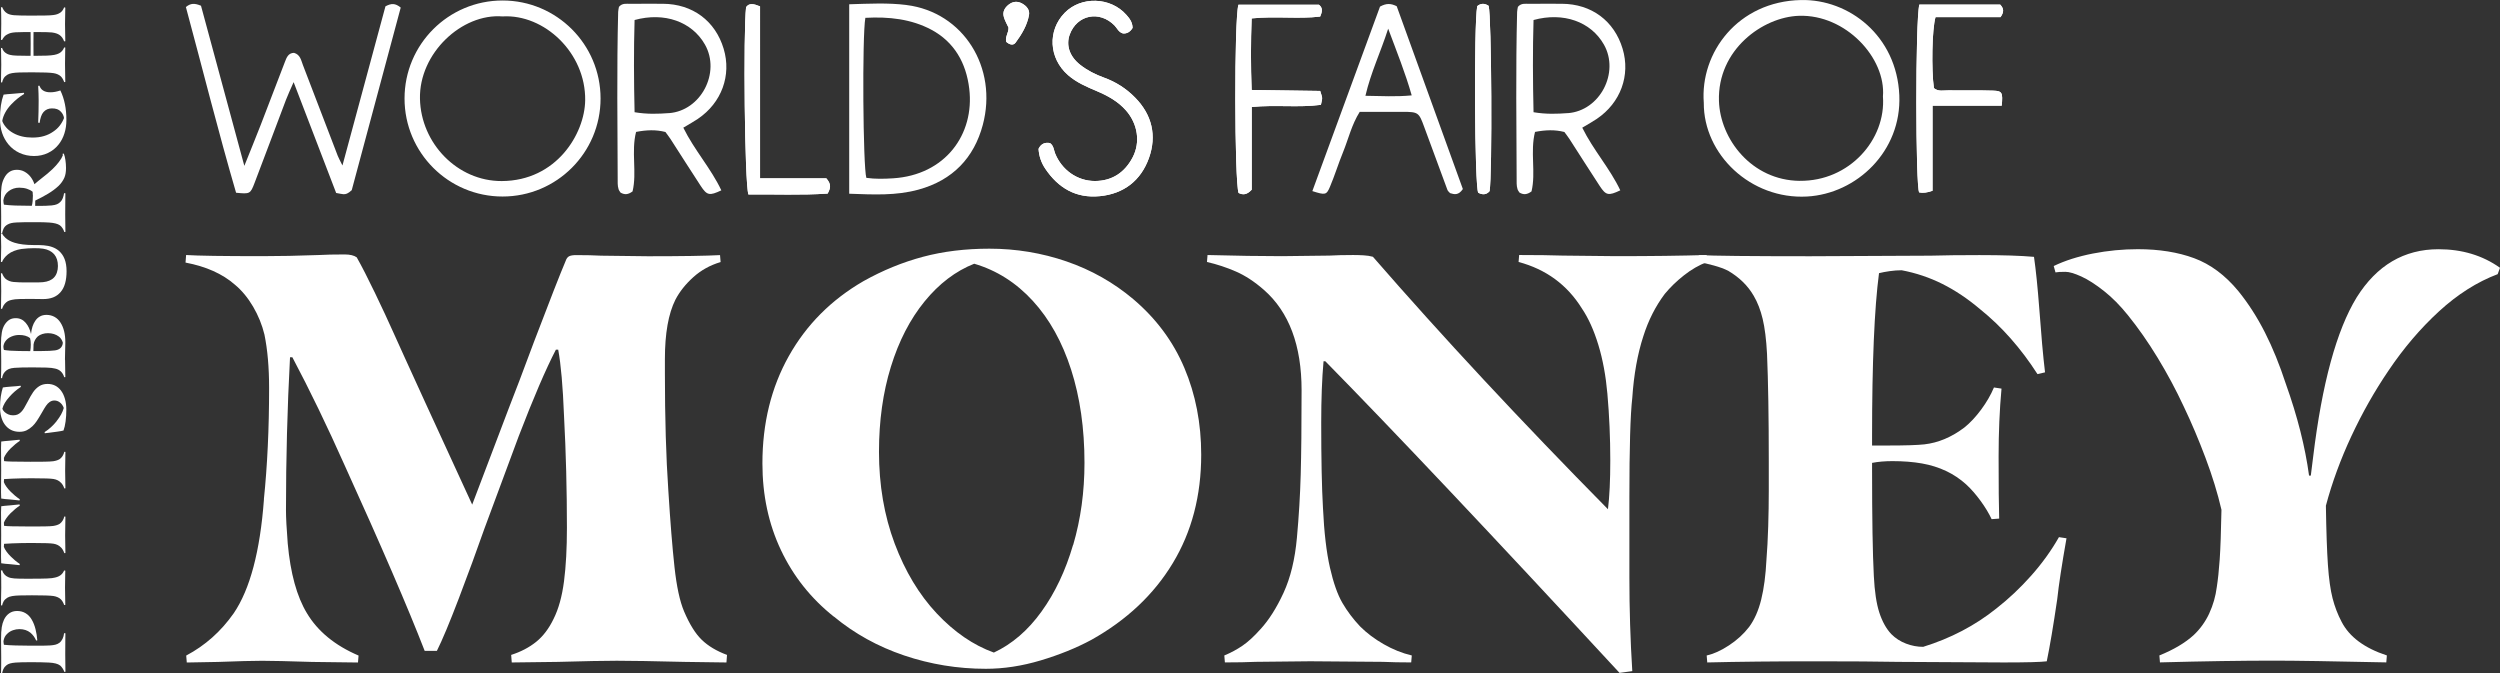 <?xml version="1.0" encoding="UTF-8"?>
<svg id="Ebene_2" data-name="Ebene 2" xmlns="http://www.w3.org/2000/svg" viewBox="0 0 654.76 176.33">
  <rect x="0" y="0" width="654.76" height="176.33" fill="#333333" stroke="none"/>
  <defs>
    <style>
      .cls-1 {
        fill: #fff;
      }
    </style>
  </defs>
  <g id="Ebene_3" data-name="Ebene 3">
    <g>
      <path class="cls-1" d="m262.91,4.45c-.4-1.34.22-2.43,1.28-3.25,1.08-.83,2.26-.96,3.48-.29,1.18.65,2.06,1.68,1.83,2.99-.48,2.73-1.91,5.09-3.53,7.28-.57.78-1.57.56-2.44-.23-.33-1.39.65-2.31.6-3.73-.34-.76-.91-1.72-1.23-2.77Z"/>
      <path class="cls-1" d="m327.83,49.68v-21.66c6.28-.61,12.25.21,18.12-.56.16-.84.34-1.33.32-1.8-.02-.47-.24-.92-.51-1.84-5.87-.09-11.78-.17-17.95-.26-.24-6.47-.23-12.5,0-18.74,6.31-.64,12.27.21,17.94-.48.64-1.41.67-2.33-.32-3.1h-21.08c-1.14,3.67-1.05,46.28.04,49.3,1.09.54,2.12.56,3.43-.85Z"/>
      <path class="cls-1" d="m390.13,50.06c.74-4.25.53-45.83-.25-48.53-1.02-.68-2.02-.73-2.99.08-.92,4.98-.69,47.85.28,48.87,1.06.56,2.09.6,2.96-.42Z"/>
      <path class="cls-1" d="m288.03,51.38c6.33-.62,10.78-4.12,12.88-9.98,2.1-5.86.82-11.34-3.64-15.86-2.3-2.34-5.02-4.09-8.13-5.21-2.24-.81-4.36-1.88-6.24-3.36-2.77-2.17-3.75-5.12-2.74-7.91,1.9-5.21,7.82-6.39,11.75-2.37.68.7,1.03,1.75,2.22,2.08.98.06,1.83-.35,2.5-1.46-.04-1.55-.83-2.51-1.66-3.45-4.14-4.65-11.8-4.9-16.11-.51-4.55,4.64-4.2,11.89.85,16.31,2.19,1.92,4.84,3.06,7.49,4.18,2.9,1.22,5.62,2.71,7.73,5.12,3.03,3.48,3.79,8.25,1.74,12.21-2.06,3.97-5.37,6.23-9.91,6.24-4.65,0-8.68-2.92-10.42-7.23-.36-.9-.35-2-1.33-2.7-1.31-.26-2.35.14-3.01,1.5.11,1.89.7,3.63,1.77,5.21,3.41,5.06,8.04,7.79,14.26,7.18Z"/>
      <path class="cls-1" d="m506.14,49.96v-22.28h18.12c.32-3.43.14-3.86-2.24-3.94-3.87-.13-7.74-.01-11.61-.08-1.32-.02-2.75.4-3.91-.58-.68-4.79-.5-15.52.42-18.59h17.02c.95-1.35.9-2.24-.08-3.28h-21.18c-1.07,4.11-1,48.09-.03,49.19q1.42.31,3.49-.43Z"/>
      <path class="cls-1" d="m497.44,24.97c-.66-15.59-13.17-25.22-25.74-24.96-16.54.34-26.48,13.79-25.47,26.92-.09,13.52,12.31,25.36,27.04,24.54,13.01-.72,24.79-11.87,24.17-26.49Zm-26.09,22.4c-12.6-.14-20.84-10.94-21.15-20.94-.41-13.4,11.46-21.98,20.96-22.29,12.26-.4,22.81,11.06,21.99,21.14.83,11.27-8.79,22.23-21.8,22.08Z"/>
      <path class="cls-1" d="m216.76,50.7c.77-1.4,1.03-2.43-.35-4h-17.35V1.67c-1.79-.73-2.84-.9-3.66.2-.75,6.49-.39,46,.61,49.06,6.86-.07,13.89.24,20.75-.23Z"/>
      <path class="cls-1" d="m502.65,50.39q1.42.31,3.49-.43v-22.28h18.12c.32-3.43.14-3.86-2.24-3.94-3.87-.13-7.74-.01-11.61-.08-1.32-.02-2.75.4-3.91-.58-.68-4.79-.5-15.52.42-18.59h17.02c.95-1.35.9-2.24-.08-3.28h-21.18c-1.07,4.11-1,48.09-.03,49.19Z"/>
      <path class="cls-1" d="m387.17,50.48c1.06.56,2.09.6,2.96-.42.74-4.25.53-45.83-.25-48.53-1.02-.68-2.02-.73-2.99.08-.92,4.98-.69,47.85.28,48.87Z"/>
      <path class="cls-1" d="m324.4,50.53c1.09.54,2.12.56,3.43-.85v-21.66c6.28-.61,12.25.21,18.12-.56.16-.84.34-1.33.32-1.8-.02-.47-.24-.92-.51-1.84-5.87-.09-11.78-.17-17.95-.26-.24-6.47-.23-12.5,0-18.74,6.31-.64,12.27.21,17.94-.48.64-1.41.67-2.33-.32-3.1h-21.08c-1.14,3.67-1.05,46.28.04,49.3Z"/>
      <path class="cls-1" d="m272,38.99c.11,1.89.7,3.63,1.77,5.21,3.41,5.06,8.04,7.79,14.26,7.18,6.33-.62,10.78-4.12,12.88-9.98,2.1-5.86.82-11.34-3.64-15.86-2.3-2.34-5.02-4.09-8.13-5.21-2.24-.81-4.36-1.88-6.24-3.36-2.77-2.17-3.75-5.12-2.74-7.91,1.9-5.21,7.82-6.39,11.75-2.37.68.7,1.03,1.75,2.22,2.08.98.06,1.83-.35,2.5-1.46-.04-1.55-.83-2.51-1.66-3.45-4.14-4.65-11.8-4.9-16.11-.51-4.55,4.64-4.2,11.89.85,16.31,2.19,1.92,4.84,3.06,7.49,4.18,2.9,1.22,5.62,2.71,7.73,5.12,3.03,3.48,3.79,8.25,1.74,12.21-2.06,3.97-5.37,6.23-9.91,6.24-4.65,0-8.68-2.92-10.42-7.23-.36-.9-.35-2-1.33-2.7-1.31-.26-2.35.14-3.01,1.5Z"/>
      <path class="cls-1" d="m262.91,4.45c.31,1.05.88,2.02,1.23,2.77.05,1.42-.93,2.34-.6,3.73.87.79,1.86,1.01,2.44.23,1.62-2.19,3.05-4.56,3.53-7.28.23-1.31-.65-2.35-1.83-2.99-1.22-.67-2.4-.54-3.48.29-1.06.82-1.68,1.91-1.28,3.25Z"/>
      <path class="cls-1" d="m196.01,50.93c6.86-.07,13.89.24,20.75-.23.77-1.4,1.03-2.43-.35-4h-17.35V1.67c-1.79-.73-2.84-.9-3.66.2-.75,6.49-.39,46,.61,49.06Z"/>
      <path class="cls-1" d="m48.69,1.86c4.37,16.18,8.46,32.58,13.14,48.62,3.62.35,3.73.35,4.85-2.59,2.77-7.23,5.46-14.48,8.21-21.72.51-1.35,1.14-2.65,2.01-4.66,3.9,10.17,7.55,19.66,11.14,29.03.9.16,1.38.28,1.86.32.64.05,1.23-.13,2.22-1.05,4.19-15.64,8.54-31.84,12.83-47.83-1.45-1.19-2.49-1.13-4-.32-3.63,13.43-7.34,27.18-11.26,41.68-.69-1.41-1.01-1.95-1.23-2.52-3.04-7.92-6.06-15.86-9.12-23.77-.48-1.23-.67-2.74-2.34-3.21-1.53.04-1.95,1.25-2.4,2.42-2.1,5.48-4.19,10.96-6.31,16.43-1.29,3.32-2.64,6.61-4.3,10.75-3.98-14.7-7.71-28.48-11.35-41.94-1.62-.67-2.68-.72-3.95.34Z"/>
      <path class="cls-1" d="m182.8,31.11c6.2-4.2,8.82-11.37,6.73-18.34-2.2-7.32-8.16-11.74-15.9-11.78-2.87-.01-5.75-.02-8.62.01-.97.01-2.03-.23-2.9.79-.06.36-.19.84-.21,1.33-.38,14.99-.17,29.98-.12,44.97,0,.49.09,1,.23,1.47.1.34.36.63.51.88,1.04.6,1.97.57,3.15-.31,1.19-4.96-.4-10.41.92-15.58,2.75-.53,5.2-.62,7.69.02.46.63.92,1.22,1.33,1.84,2.64,4.09,5.24,8.21,7.91,12.28,1.65,2.51,2.29,2.63,5.4,1.16-2.7-5.73-7.04-10.49-9.96-16.41,1.51-.91,2.72-1.57,3.85-2.33Zm-7.58-1.49c-2.83.21-5.7.33-9.02-.23-.19-8.33-.23-16.28,0-24.15,7.83-2.15,15.05.45,18.44,6.45,4.14,7.34-1.06,17.31-9.43,17.94Z"/>
      <path class="cls-1" d="m418.24,31.11c6.2-4.2,8.82-11.37,6.73-18.34-2.2-7.32-8.16-11.74-15.9-11.78-2.87-.01-5.75-.02-8.62.01-.97.01-2.03-.23-2.9.79-.06.36-.19.84-.21,1.33-.38,14.99-.17,29.98-.12,44.97,0,.49.09,1,.23,1.47.1.34.36.63.51.88,1.04.6,1.97.57,3.15-.31,1.19-4.96-.4-10.41.92-15.58,2.75-.53,5.2-.62,7.69.02.46.63.92,1.22,1.33,1.84,2.64,4.09,5.24,8.21,7.91,12.28,1.65,2.51,2.29,2.63,5.4,1.16-2.7-5.73-7.04-10.49-9.96-16.41,1.51-.91,2.72-1.57,3.85-2.33Zm-7.58-1.49c-2.83.21-5.7.33-9.02-.23-.19-8.33-.23-16.28,0-24.15,7.83-2.15,15.05.45,18.44,6.45,4.14,7.34-1.06,17.31-9.43,17.94Z"/>
      <path class="cls-1" d="m365.82,1.64c-1.53-.77-2.72-.83-4.39.09-5.81,15.85-11.77,32.08-17.72,48.32,3.36,1.06,3.69,1.06,4.61-1.12,1.26-2.98,2.21-6.1,3.44-9.1,1.4-3.44,2.22-7.13,4.36-10.54,3.74,0,7.47,0,11.21,0,4.13.01,4.29.15,5.67,3.94,2.01,5.51,4.05,11.01,6.09,16.51.12.33.46.57.69.84,1.14.36,2.22.61,3.35-1.07-5.73-15.83-11.57-31.98-17.32-47.87Zm-8.21,23.45c1.44-6.17,3.98-11.41,5.96-17.58,2.3,6.18,4.49,11.58,6.16,17.47-4.1.4-7.89.17-12.12.11Z"/>
      <path class="cls-1" d="m237.43,1.31c-4.93-.62-9.87-.34-15.02-.19v49.62c6.38.22,12.24.55,18.16-1.08,8.97-2.46,14.53-8.35,16.82-16.92,4.01-14.99-5.05-29.55-19.96-31.42Zm-3.53,45.39c-2.35.15-4.72.21-7-.12-.88-2.82-1.12-37.12-.26-41.91,6.16-.34,12.02.31,17.28,3.11,6.03,3.22,9.13,8.74,9.93,15.45,1.44,12.03-6.34,22.61-19.95,23.47Z"/>
      <path class="cls-1" d="m131.62.13c-14.18,0-25.67,11.49-25.67,25.67s11.49,25.67,25.67,25.67,25.67-11.49,25.67-25.67S145.8.13,131.62.13Zm-.21,47.29c-11.59.05-21.17-9.85-21.42-21.54-.26-11.94,10.98-22.42,21.62-21.58,10.92-.66,21.82,9.53,21.65,21.97-.12,8.77-7.52,21.09-21.85,21.15Z"/>
      <g>
        <path class="cls-1" d="m69.11,130.79c.91-8.82,1.37-18.54,1.37-29.18,0-5.37-.41-10.03-1.22-13.98-.61-2.53-1.6-4.96-2.96-7.3-1.37-2.33-2.96-4.26-4.79-5.78-3.24-2.84-7.55-4.76-12.92-5.78l.15-1.98c3.04.2,9.68.3,19.91.3,4.46,0,9.42-.1,14.9-.3,1.72-.1,3.95-.15,6.69-.15,1.42,0,2.48.25,3.19.76,1.32,2.33,2.91,5.45,4.79,9.35,1.87,3.9,3.45,7.27,4.71,10.11,1.27,2.84,2.25,5.02,2.96,6.54l5.62,12.31,12.16,26.45,9.58-25.23c1.52-3.85,3.75-9.73,6.69-17.63,4.05-10.64,6.79-17.63,8.21-20.97.2-.61.51-1.01.91-1.22.41-.2,1.01-.3,1.82-.3,2.53,0,4.71.05,6.54.15l12.31.15c8.92,0,15.2-.1,18.85-.3l.15,1.82c-2.74.81-5.12,2.13-7.14,3.95-2.03,1.82-3.6,3.8-4.71,5.93-1.82,3.65-2.74,8.82-2.74,15.5v3.8c0,11.65.3,21.94.91,30.85.51,8.11,1.04,14.72,1.6,19.83.56,5.12,1.39,8.99,2.51,11.63,1.42,3.34,2.96,5.83,4.64,7.45,1.67,1.62,3.88,2.94,6.61,3.95l-.15,1.98-10.94-.15c-8.11-.2-14.03-.3-17.78-.3-3.24,0-8.41.1-15.5.3l-12.01.15-.15-1.98c2.53-.81,4.71-1.95,6.54-3.42,1.82-1.47,3.34-3.47,4.56-6,1.32-2.63,2.23-5.93,2.74-9.88.51-3.95.76-8.61.76-13.98,0-9.93-.25-19.71-.76-29.33-.3-7.7-.81-13.48-1.52-17.33h-.61c-2.63,5.07-5.88,12.62-9.73,22.65l-8.97,24.17c-2.03,5.78-4.26,11.86-6.69,18.24-2.43,6.38-4.36,10.99-5.78,13.83h-3.19c-4.36-11.25-11.35-27.46-20.98-48.64-4.56-10.23-9.12-19.66-13.68-28.27h-.61c-.71,13.27-1.06,26.65-1.06,40.13,0,1.82.15,4.71.46,8.66.71,7.8,2.38,13.88,5.02,18.24,2.84,4.76,7.35,8.46,13.53,11.1l-.15,1.82-12.01-.15c-6.28-.2-10.64-.3-13.07-.3s-6.28.1-11.55.3l-8.21.15-.15-1.82c4.97-2.63,9.12-6.33,12.46-11.1,4.26-6.28,6.89-16.21,7.9-29.79Z"/>
        <path class="cls-1" d="m218.37,161.49c-5.98-4.76-10.59-10.56-13.83-17.4-3.24-6.84-4.86-14.41-4.86-22.72,0-10.54,2.31-19.91,6.92-28.12,4.61-8.21,11.12-14.74,19.53-19.61,5.07-2.84,10.26-4.96,15.58-6.38,5.32-1.42,11.12-2.13,17.4-2.13,6.99,0,13.73,1.11,20.22,3.34,6.48,2.23,12.31,5.52,17.48,9.88,5.98,5.07,10.44,11.07,13.38,18.01,2.94,6.94,4.41,14.52,4.41,22.72,0,10.74-2.48,20.21-7.45,28.42-4.96,8.21-12.06,14.9-21.28,20.06-3.95,2.13-8.39,3.93-13.3,5.4-4.91,1.47-9.7,2.2-14.36,2.2-7.4,0-14.54-1.17-21.43-3.5-6.89-2.33-13.02-5.73-18.39-10.18Zm62.7-18.77c1.98-6.74,2.96-13.91,2.96-21.51,0-9.02-1.17-17.15-3.5-24.4s-5.67-13.25-10.03-18.01c-4.36-4.76-9.47-8-15.35-9.73-4.86,1.92-9.2,5.22-13,9.88s-6.74,10.36-8.82,17.1-3.12,14.16-3.12,22.27c0,8.71,1.37,16.72,4.1,24.02,2.74,7.29,6.41,13.4,11.02,18.31s9.6,8.33,14.97,10.26c4.76-2.23,8.92-5.8,12.46-10.72,3.55-4.91,6.31-10.74,8.28-17.48Z"/>
        <path class="cls-1" d="m330.09,164.83c2.23-2.43,4.26-5.62,6.08-9.58,1.82-3.95,2.99-8.76,3.5-14.44.51-5.57.84-11.07.99-16.49.15-5.42.23-12.79.23-22.12,0-11.75-3.29-20.52-9.88-26.29-2.43-2.13-4.86-3.72-7.3-4.79-2.43-1.06-4.96-1.9-7.6-2.51l.15-1.82c7.5.2,13.98.3,19.45.3l12.46-.15c1.72-.1,3.8-.15,6.23-.15.91,0,1.82.03,2.74.08s1.72.18,2.43.38c18.24,20.97,38.76,43.01,61.56,66.12.41-3.34.61-7.6.61-12.77,0-5.88-.25-11.7-.76-17.48-.41-4.66-1.19-8.92-2.36-12.77-1.17-3.85-2.61-7.04-4.33-9.58-3.85-6.18-9.37-10.23-16.57-12.16l.15-1.82c4.66,0,8.46.05,11.4.15l13.98.15c9.12,0,17.02-.1,23.71-.3l.15,1.82c-2.13.81-4.16,1.98-6.08,3.5-1.93,1.52-3.6,3.14-5.02,4.86-2.43,3.24-4.31,6.94-5.62,11.1-1.52,4.66-2.48,10.03-2.89,16.11-.51,4.46-.76,13.12-.76,25.99v21.13c0,8.21.25,16.36.76,24.47l-3.34.46c-33.74-36.48-59.43-63.68-77.06-81.62h-.46c-.41,4.56-.61,9.93-.61,16.11,0,9.53.15,16.97.46,22.34.3,6.38.91,11.58,1.82,15.58.91,4,2,7.09,3.27,9.27,1.27,2.18,2.81,4.23,4.64,6.16,1.72,1.72,3.77,3.27,6.16,4.64,2.38,1.37,4.84,2.36,7.37,2.96l-.15,1.82c-2.74,0-5.22-.05-7.45-.15l-19-.15-14.29.15c-2.23.1-4.91.15-8.06.15l-.15-1.82c1.72-.71,3.32-1.57,4.79-2.58,1.47-1.01,3.01-2.43,4.64-4.26Z"/>
        <path class="cls-1" d="m458.08,164.23c1.42-1.93,2.48-4.33,3.19-7.22.71-2.89,1.17-6.36,1.37-10.41.2-2.53.36-5.42.46-8.66.1-3.24.15-6.38.15-9.42v-7.75c0-11.45-.15-20.82-.46-28.12-.2-3.75-.58-6.79-1.14-9.12-.56-2.33-1.34-4.36-2.36-6.08-1.52-2.63-3.75-4.81-6.69-6.54-1.01-.51-2.25-.96-3.72-1.37-1.47-.41-2.81-.71-4.03-.91l.15-1.82c3.75.2,13.43.3,29.03.3l31.62-.15c3.45-.1,7.7-.15,12.77-.15,6.08,0,10.84.15,14.29.46.51,3.55.96,8,1.37,13.38.51,6.99,1.01,12.62,1.52,16.87l-1.98.46c-4.36-6.79-9.37-12.46-15.05-17.02-3.24-2.74-6.54-4.94-9.88-6.61-3.34-1.67-6.89-2.86-10.64-3.57-1.01,0-2.05.08-3.12.23-1.06.15-2,.33-2.81.53-1.22,9.22-1.82,23.51-1.82,42.86v2.28h4.26c4.46,0,7.6-.1,9.42-.3,3.65-.41,7.14-1.88,10.49-4.41,1.52-1.22,2.99-2.79,4.41-4.71,1.42-1.93,2.53-3.85,3.34-5.78l1.98.3c-.51,5.57-.76,11.5-.76,17.78,0,7.7.05,13.12.15,16.26l-1.98.15c-.71-1.52-1.67-3.12-2.89-4.79s-2.48-3.12-3.8-4.33c-3.14-2.84-6.99-4.66-11.55-5.47-2.33-.41-4.91-.61-7.75-.61-1.92,0-3.7.15-5.32.46v1.82c0,12.67.15,21.94.46,27.81.2,4.05.68,7.25,1.44,9.58.76,2.33,1.8,4.21,3.12,5.62,1.11,1.12,2.41,1.95,3.88,2.51,1.47.56,2.96.84,4.48.84,7.19-2.23,13.58-5.57,19.15-10.03,3.24-2.53,6.28-5.4,9.12-8.59,2.84-3.19,5.27-6.56,7.29-10.11l1.98.3c-1.22,6.89-2.03,12.21-2.43,15.96-1.01,6.89-1.92,12.31-2.74,16.26-1.52.2-5.27.3-11.25.3l-27.66-.15c-5.27-.1-12.36-.15-21.28-.15-11.04,0-20.62.1-28.73.3l-.15-1.82c1.82-.41,3.77-1.29,5.85-2.66,2.08-1.37,3.83-2.96,5.24-4.79Z"/>
        <path class="cls-1" d="m578.61,160.65c1.01-2.18,1.67-4.48,1.98-6.92.3-1.93.56-4.33.76-7.22.2-2.89.35-7.22.46-13-1.01-4.36-2.41-8.89-4.18-13.6-1.77-4.71-3.67-9.2-5.7-13.45-2.03-4.36-4.31-8.61-6.84-12.77-2.53-4.16-5.12-7.85-7.75-11.1-2.03-2.53-4.13-4.66-6.31-6.38s-4.15-2.99-5.93-3.8-3.17-1.22-4.18-1.22c-1.22,0-2.08.05-2.58.15l-.46-1.67c2.94-1.42,6.36-2.51,10.26-3.27s7.83-1.14,11.78-1.14c5.57,0,10.49.79,14.74,2.36s8.11,4.43,11.55,8.59c2.63,3.24,4.96,6.87,6.99,10.87,2.03,4,3.85,8.49,5.47,13.45,3.04,8.51,5.07,16.52,6.08,24.02h.46l.61-4.86c2.33-19.25,6.13-33.18,11.4-41.8,5.27-8.41,12.41-12.62,21.43-12.62,6.18,0,11.55,1.62,16.11,4.86l-.61,1.67c-5.37,2.03-10.49,5.27-15.35,9.73-4.86,4.46-9.27,9.63-13.22,15.5-3.65,5.37-6.89,11.09-9.73,17.17s-5.07,12.16-6.69,18.24c.1,6.69.28,11.86.53,15.5.25,3.65.66,6.56,1.22,8.74.56,2.18,1.34,4.23,2.36,6.16,2.03,3.95,5.98,6.89,11.86,8.82l-.15,1.82c-13.98-.3-23.81-.46-29.49-.46-8.31,0-18.24.15-29.79.46l-.15-1.82c3.75-1.52,6.74-3.29,8.97-5.32,1.72-1.62,3.09-3.52,4.1-5.7Z"/>
      </g>
      <g>
        <path class="cls-1" d="m15.7,174.27c-.54-.42-1.49-.66-2.83-.74-1.28-.06-2.78-.1-4.49-.1-2.05,0-3.48.03-4.3.1-.58.05-1.06.12-1.44.23-.38.1-.73.28-1.03.54-.34.29-.58.6-.73.95-.15.34-.26.71-.32,1.09l-.29-.02c.02-.5.03-1.13.04-1.9,0-.77.01-1.53.01-2.28,0-.86,0-1.55-.02-2.06l-.02-2.69c0-1.33.06-2.37.18-3.12.12-.75.32-1.41.59-1.97.32-.69.77-1.24,1.36-1.66s1.28-.62,2.08-.62,1.57.19,2.21.58c.64.38,1.17.93,1.58,1.63.45.75.79,1.61,1.03,2.57s.39,1.93.46,2.9l-.29.07c-.19-.43-.41-.81-.65-1.14-.24-.33-.53-.64-.86-.92-.77-.62-1.73-.94-2.88-.94-.58,0-1.13.09-1.66.28-.53.18-.99.45-1.39.8-.37.32-.63.64-.79.97s-.27.69-.34,1.09c0,.16.01.32.04.49.02.17.05.32.08.47.72.08,1.73.14,3.02.18,1.3.04,2.61.06,3.94.06h2.04c1.34,0,2.39-.02,3.14-.07.5-.03.94-.1,1.33-.19.39-.1.74-.26,1.04-.48.7-.54,1.12-1.39,1.25-2.54l.34.02c0,.59,0,1.16-.02,1.7l-.02,3.89c0,2.05.02,3.55.05,4.51l-.29.02c-.1-.29-.24-.59-.44-.9-.2-.31-.43-.58-.68-.8Z"/>
        <path class="cls-1" d="m15.11,156.42c-.34-.15-.71-.26-1.09-.32-.86-.13-2.74-.19-5.64-.19-1.42,0-2.52.01-3.28.04-.76.02-1.4.08-1.93.17-.53.09-.95.24-1.27.44-.43.27-.74.58-.94.92-.19.34-.33.71-.41,1.09l-.29-.02.02-1.9c.03-1.18.05-2.08.05-2.69,0-1.86-.02-3.37-.07-4.54l.31-.05c.1.37.28.71.55,1.03.27.32.61.57,1.01.74.4.19.94.31,1.63.36.69.05,1.66.07,2.9.07h1.27c1.98,0,3.46-.02,4.43-.06.97-.04,1.66-.12,2.08-.25.58-.13,1.06-.34,1.45-.64.39-.3.69-.7.9-1.21l.31.05c0,.38,0,.68-.02.89-.03,1.57-.05,2.75-.05,3.55,0,1.2.02,2.71.07,4.54l-.29.02c-.21-.59-.48-1.07-.82-1.44-.26-.26-.56-.46-.9-.61Z"/>
        <path class="cls-1" d="m15.96,143.38c-.46-.51-1.11-.84-1.94-.98-.37-.06-.97-.11-1.81-.14-.84-.03-2.12-.05-3.83-.05-1.86,0-3.58.03-5.18.1-.96.03-1.67.07-2.14.12-.03.26-.05.52-.05.79.13.37.36.78.7,1.25.34.46.71.9,1.13,1.3.69.7,1.47,1.35,2.35,1.94l-.07.31c-.53-.06-1.36-.15-2.5-.26-.86-.05-1.63-.13-2.3-.24-.03-.26-.05-.8-.05-1.63l.02-2.93c.02-.64.02-1.58.02-2.83l-.02-3.17c-.02-.69-.02-1.6-.02-2.74,0-.82.02-1.36.05-1.63.51-.08,1.24-.15,2.18-.22,1.38-.13,2.25-.22,2.62-.26l.07.31c-.77.5-1.58,1.16-2.42,1.99-.42.42-.78.84-1.08,1.27-.3.43-.53.83-.67,1.2,0,.3.02.58.05.84.42.06,1.1.1,2.04.12.74.03,2.35.05,4.85.05,1.41,0,2.65,0,3.72-.02,1.07-.02,1.82-.06,2.26-.12.38-.06.71-.14.98-.23.27-.09.53-.21.77-.37.27-.21.51-.47.71-.79.2-.32.35-.68.44-1.08l.29.02c-.05,2.59-.07,4.23-.07,4.92,0,1.22.02,2.76.07,4.63l-.29.02c-.1-.3-.22-.58-.37-.84-.15-.26-.32-.47-.49-.65Z"/>
        <path class="cls-1" d="m15.96,126.43c-.46-.51-1.11-.84-1.94-.98-.37-.06-.97-.11-1.81-.14-.84-.03-2.12-.05-3.83-.05-1.86,0-3.58.03-5.18.1-.96.03-1.67.07-2.14.12-.03.26-.05.52-.05.79.13.37.36.78.7,1.25.34.46.71.9,1.13,1.3.69.7,1.47,1.35,2.35,1.94l-.07.31c-.53-.06-1.36-.15-2.5-.26-.86-.05-1.63-.13-2.3-.24-.03-.26-.05-.8-.05-1.63l.02-2.93c.02-.64.02-1.58.02-2.83l-.02-3.17c-.02-.69-.02-1.6-.02-2.74,0-.82.02-1.36.05-1.63.51-.08,1.24-.15,2.18-.22,1.38-.13,2.25-.22,2.62-.26l.07.31c-.77.5-1.58,1.16-2.42,1.99-.42.42-.78.84-1.08,1.27-.3.43-.53.83-.67,1.2,0,.3.02.58.05.84.42.06,1.1.1,2.04.12.74.03,2.35.05,4.85.05,1.41,0,2.65,0,3.72-.02,1.07-.02,1.82-.06,2.26-.12.38-.06.71-.14.98-.23.27-.09.53-.21.77-.37.27-.21.51-.47.71-.79.2-.32.35-.68.44-1.08l.29.02c-.05,2.59-.07,4.23-.07,4.92,0,1.22.02,2.76.07,4.63l-.29.02c-.1-.3-.22-.58-.37-.84-.15-.26-.32-.47-.49-.65Z"/>
        <path class="cls-1" d="m14.83,110.28c.94-1.17,1.57-2.31,1.87-3.43-.19-.56-.51-1.03-.95-1.4s-.95-.56-1.52-.56c-.24,0-.46.04-.67.11-.21.07-.41.18-.6.32-.32.22-.62.54-.91.96s-.64,1-1.06,1.75c-.54.94-1,1.69-1.36,2.23-.36.54-.75,1.01-1.16,1.39-.48.45-.99.8-1.52,1.06-.54.26-1.16.38-1.86.38-.83,0-1.57-.17-2.22-.5-.65-.34-1.2-.82-1.64-1.44-.4-.54-.7-1.21-.91-1.99s-.31-1.61-.31-2.47c0-1.02.07-1.98.2-2.87.14-.89.32-1.67.54-2.34.42-.08,1.16-.16,2.23-.24.9-.05,1.7-.12,2.42-.22l.07.31c-1.12.72-2.12,1.58-3,2.59-1.01,1.12-1.62,2.17-1.85,3.14.1.29.28.56.55.82.27.26.6.47.98.64.38.17.8.25,1.25.25s.83-.06,1.15-.19c.32-.13.64-.34.96-.65.29-.29.55-.63.79-1.03.24-.4.55-.97.94-1.7.51-1.01.98-1.83,1.42-2.47s.96-1.16,1.58-1.57,1.36-.61,2.21-.61c1.47,0,2.66.59,3.55,1.78.43.58.77,1.29,1.01,2.14.24.85.36,1.79.36,2.83s-.06,2.09-.19,3.06c-.13.97-.31,1.76-.55,2.39-.35.1-.89.2-1.62.3-.73.1-1.48.2-2.27.3l-1.01.12-.05-.31c.58-.35,1.13-.78,1.67-1.27s1.03-1.02,1.48-1.58Z"/>
        <path class="cls-1" d="m17.04,94.23l.05,3.53.02,1.01-.29.02c-.38-1.25-1.18-2-2.38-2.26-.53-.14-1.29-.23-2.29-.26-1-.03-2.2-.05-3.61-.05-2.14,0-3.74.04-4.78.12-.59.05-1.08.15-1.45.31s-.71.39-1,.7c-.24.26-.42.54-.54.84-.12.3-.2.59-.23.86l-.29-.02c.03-.59.05-1.28.06-2.06s.01-1.52.01-2.21l-.02-2.09c-.03-1.09-.05-1.89-.05-2.4,0-1.31.08-2.39.23-3.23.15-.84.43-1.56.83-2.15.37-.53.78-.92,1.22-1.18.45-.26.98-.38,1.61-.38,1.04,0,1.9.41,2.59,1.22.66.77,1.12,1.74,1.39,2.93.14-1.44.51-2.58,1.1-3.43.32-.5.73-.88,1.22-1.16s1.07-.42,1.73-.42c.78,0,1.49.18,2.12.53.63.35,1.15.85,1.55,1.49.85,1.3,1.27,3.02,1.27,5.18l-.05,2.04c-.03,1.18-.05,2.02-.05,2.52Zm-10.39-6.3c-.5-.14-1.05-.2-1.66-.2-.69,0-1.36.14-2.03.43s-1.19.7-1.57,1.25c-.27.4-.44.83-.5,1.3,0,.32.05.63.14.94.32.06.86.13,1.61.19,1.36.08,3.12.12,5.28.12.1-.58.14-1.15.14-1.73,0-.72-.06-1.28-.19-1.68-.32-.27-.73-.48-1.22-.61Zm8.74.2c-.35-.27-.77-.48-1.26-.64-.49-.15-1-.23-1.55-.23s-1.02.07-1.48.22c-.46.14-.85.35-1.19.62-.3.27-.55.59-.74.95-.19.36-.32.74-.38,1.14,0,.46-.02,1.05-.05,1.75h2.11c1.58,0,2.77-.06,3.55-.17.56-.08,1.02-.26,1.37-.55.21-.16.37-.38.49-.65.12-.27.19-.54.2-.82-.08-.3-.21-.6-.4-.9-.18-.3-.41-.54-.68-.73Z"/>
        <path class="cls-1" d="m13.92,77.89c-.77.3-1.66.44-2.69.44-.48,0-.88,0-1.2-.02l-2.16-.02c-2.14,0-3.46.03-3.94.1-.56.08-1.02.17-1.37.28-.35.1-.67.28-.96.54-.29.26-.5.51-.65.76-.14.25-.28.56-.41.92l-.29-.02c0-.37,0-.66.02-.86.03-1.5.05-2.74.05-3.7,0-1.18-.02-2.5-.05-3.94-.02-.18-.02-.43-.02-.77l.29-.05c.24.66.56,1.16.96,1.51.26.21.56.38.92.53.36.14.73.23,1.12.26.4.05.94.08,1.61.1.67.02,1.36.02,2.06.02h1.66c1.12,0,1.92-.02,2.4-.07,1.28-.13,2.25-.54,2.9-1.25.32-.34.57-.77.74-1.3.18-.53.26-1.09.26-1.68,0-1.28-.33-2.3-.98-3.07-.69-.78-1.65-1.27-2.88-1.46-.61-.1-1.42-.14-2.42-.14s-2.15.07-3.34.22c-.62.1-1.24.26-1.85.49-.61.23-1.14.53-1.61.9-.37.29-.69.62-.97.98s-.48.71-.59,1.03l-.29-.02.02-1.32c.03-1.09.05-1.94.05-2.57,0-1.06-.02-2.23-.07-3.53l.31-.05c.16.4.46.79.89,1.18.62.56,1.42.98,2.38,1.27,1.3.4,2.96.6,4.99.6h.55c.78,0,1.48.02,2.09.07,1.65.13,2.96.6,3.94,1.42.67.58,1.18,1.3,1.52,2.17.34.87.52,1.93.52,3.18,0,2.43-.51,4.25-1.54,5.45-.56.66-1.22,1.13-1.99,1.43Z"/>
        <path class="cls-1" d="m15.7,59.02c-.3-.21-.68-.37-1.14-.49s-1.02-.2-1.69-.25c-.43-.03-.92-.06-1.48-.07-.55-.02-1.08-.02-1.57-.02h-1.03c-.85,0-1.67,0-2.47.01-.8,0-1.46.03-1.97.06-.59.03-1.06.09-1.4.17s-.66.2-.95.36c-.48.26-.83.62-1.06,1.08-.08.16-.16.36-.23.6-.07.24-.12.45-.16.62l-.29-.02c.02-.62.03-1.34.04-2.16,0-.82.01-1.54.01-2.16l-.02-2.04c-.03-1.12-.05-1.98-.05-2.57,0-1.36.05-2.44.16-3.25.1-.81.33-1.55.68-2.22.35-.72.81-1.27,1.37-1.64.56-.38,1.22-.56,1.97-.56s1.44.17,2.05.52,1.14.8,1.57,1.37.76,1.2.98,1.88c.26-.24.58-.52.98-.83.4-.31.65-.51.74-.59,1.23-.94,2.23-1.78,3-2.52.64-.61,1.2-1.24,1.69-1.88.49-.65.83-1.22,1.02-1.72,0-.13-.02-.27-.05-.43l.31-.05c.18.43.32.99.42,1.68.1.69.16,1.38.16,2.09,0,1.02-.14,1.87-.43,2.54-.37.83-.9,1.57-1.58,2.21-.78.72-1.67,1.38-2.67,1.98-.99.6-2.12,1.2-3.38,1.81l-.02,1.39h.94c.58,0,1.17,0,1.78-.02.61-.02,1.14-.05,1.61-.1.59-.06,1.05-.17,1.38-.31.33-.14.62-.34.88-.6.29-.27.51-.62.66-1.03.15-.42.26-.84.32-1.27l.34.02c0,.94,0,1.74-.02,2.4l-.02,3.19c0,1.74.02,3.26.05,4.54l-.29.02c-.08-.29-.22-.6-.43-.94s-.44-.6-.7-.79Zm-7.1-7.9c0-.24-.02-.54-.05-.89-.4-.34-.9-.6-1.5-.79s-1.27-.29-2-.29c-.54,0-1.05.08-1.52.24s-.89.38-1.26.67c-.78.58-1.25,1.38-1.39,2.42,0,.19.02.4.05.62.03.22.06.39.1.5.85.11,1.84.19,2.99.23,1.14.04,2.4.06,3.78.06h.53c.1-.29.17-.7.22-1.25.05-.54.07-1.06.07-1.54Z"/>
        <path class="cls-1" d="m9.99,22.49l.34-.05c.08.24.2.47.36.7.16.22.35.41.58.55.24.16.52.28.83.36.31.08.68.12,1.12.12.8,0,1.66-.16,2.59-.48,1.06,2.19,1.58,4.76,1.58,7.7,0,1.28-.17,2.46-.52,3.55-.34,1.09-.85,2.06-1.52,2.9-.75.96-1.68,1.7-2.8,2.23-1.11.53-2.32.79-3.64.79s-2.62-.27-3.78-.8c-1.16-.54-2.13-1.28-2.92-2.24-1.47-1.79-2.21-4.01-2.21-6.65,0-1.31.08-2.48.23-3.52.15-1.03.39-1.99.71-2.87.54-.08,1.34-.15,2.4-.22,1.42-.11,2.4-.2,2.93-.26l.05.31c-1.15.67-2.27,1.58-3.36,2.71-.64.67-1.17,1.38-1.58,2.14s-.68,1.5-.79,2.23c.19.56.54,1.13,1.04,1.7.5.58,1.12,1.06,1.84,1.46,1.39.78,3.06,1.18,4.99,1.18,1.15,0,2.17-.13,3.06-.4.89-.26,1.68-.64,2.39-1.14.7-.46,1.29-1,1.76-1.62.47-.62.84-1.27,1.09-1.96-.03-.27-.12-.56-.26-.86-.14-.3-.34-.58-.58-.82-.27-.3-.6-.52-.98-.65s-.83-.19-1.34-.19c-.91,0-1.65.32-2.21.96-.27.3-.49.71-.66,1.21-.17.5-.28,1.04-.35,1.62l-.38-.05c.08-2,.12-3.93.12-5.78,0-1.07-.04-2.37-.12-3.89Z"/>
        <path class="cls-1" d="m14.02,19.16c-.78-.14-2.66-.22-5.64-.22-1.42,0-2.52.01-3.28.04-.76.02-1.4.08-1.93.17-.53.09-.95.24-1.27.44-.43.27-.74.58-.94.92-.19.34-.33.71-.41,1.09l-.29-.02.02-1.9c.03-1.18.05-2.08.05-2.69,0-.9-.02-2.08-.05-3.55-.02-.21-.02-.5-.02-.86l.29-.02c.16.5.42.9.79,1.2.37.3.81.51,1.32.62.38.1.94.16,1.68.19s1.78.05,3.12.05h.55c.02-.72.02-1.76.02-3.12s0-2.36-.02-3.1h-1.7c-.94,0-1.69.02-2.23.06s-.96.1-1.26.18-.58.19-.85.34c-.3.13-.58.33-.82.6-.24.27-.44.57-.6.89l-.29-.02c0-.34,0-.59.02-.77.03-1.41.05-2.56.05-3.46,0-1.71-.02-3.14-.07-4.3l.31-.05c.1.27.26.56.48.88.22.31.5.56.84.76.45.26,1.05.42,1.8.48.9.06,2.25.1,4.06.1,1.49,0,2.79,0,3.9-.02s1.86-.06,2.24-.12c.42-.05.77-.12,1.06-.22.29-.1.58-.24.86-.43.43-.3.76-.76.98-1.37l.31.07-.02,1.2c-.03,1.47-.05,2.51-.05,3.12l.05,3.05.02,1.44-.31.02c-.26-.74-.66-1.3-1.22-1.68-.46-.32-1.13-.54-1.99-.65-.64-.06-1.82-.1-3.55-.1h-1.25c-.02.69-.02,1.72-.02,3.1s0,2.45.02,3.12h.31c1.34,0,2.4-.02,3.18-.05s1.42-.1,1.93-.19c.51-.1.94-.23,1.27-.41.61-.32,1.06-.83,1.34-1.54l.29.02c0,.22,0,.41-.02.55-.03,1.47-.05,2.73-.05,3.77,0,1.31.02,2.88.07,4.71l-.29.02c-.21-.59-.48-1.07-.82-1.44-.46-.46-1.13-.77-1.99-.91Z"/>
      </g>
    </g>
  </g>
</svg>